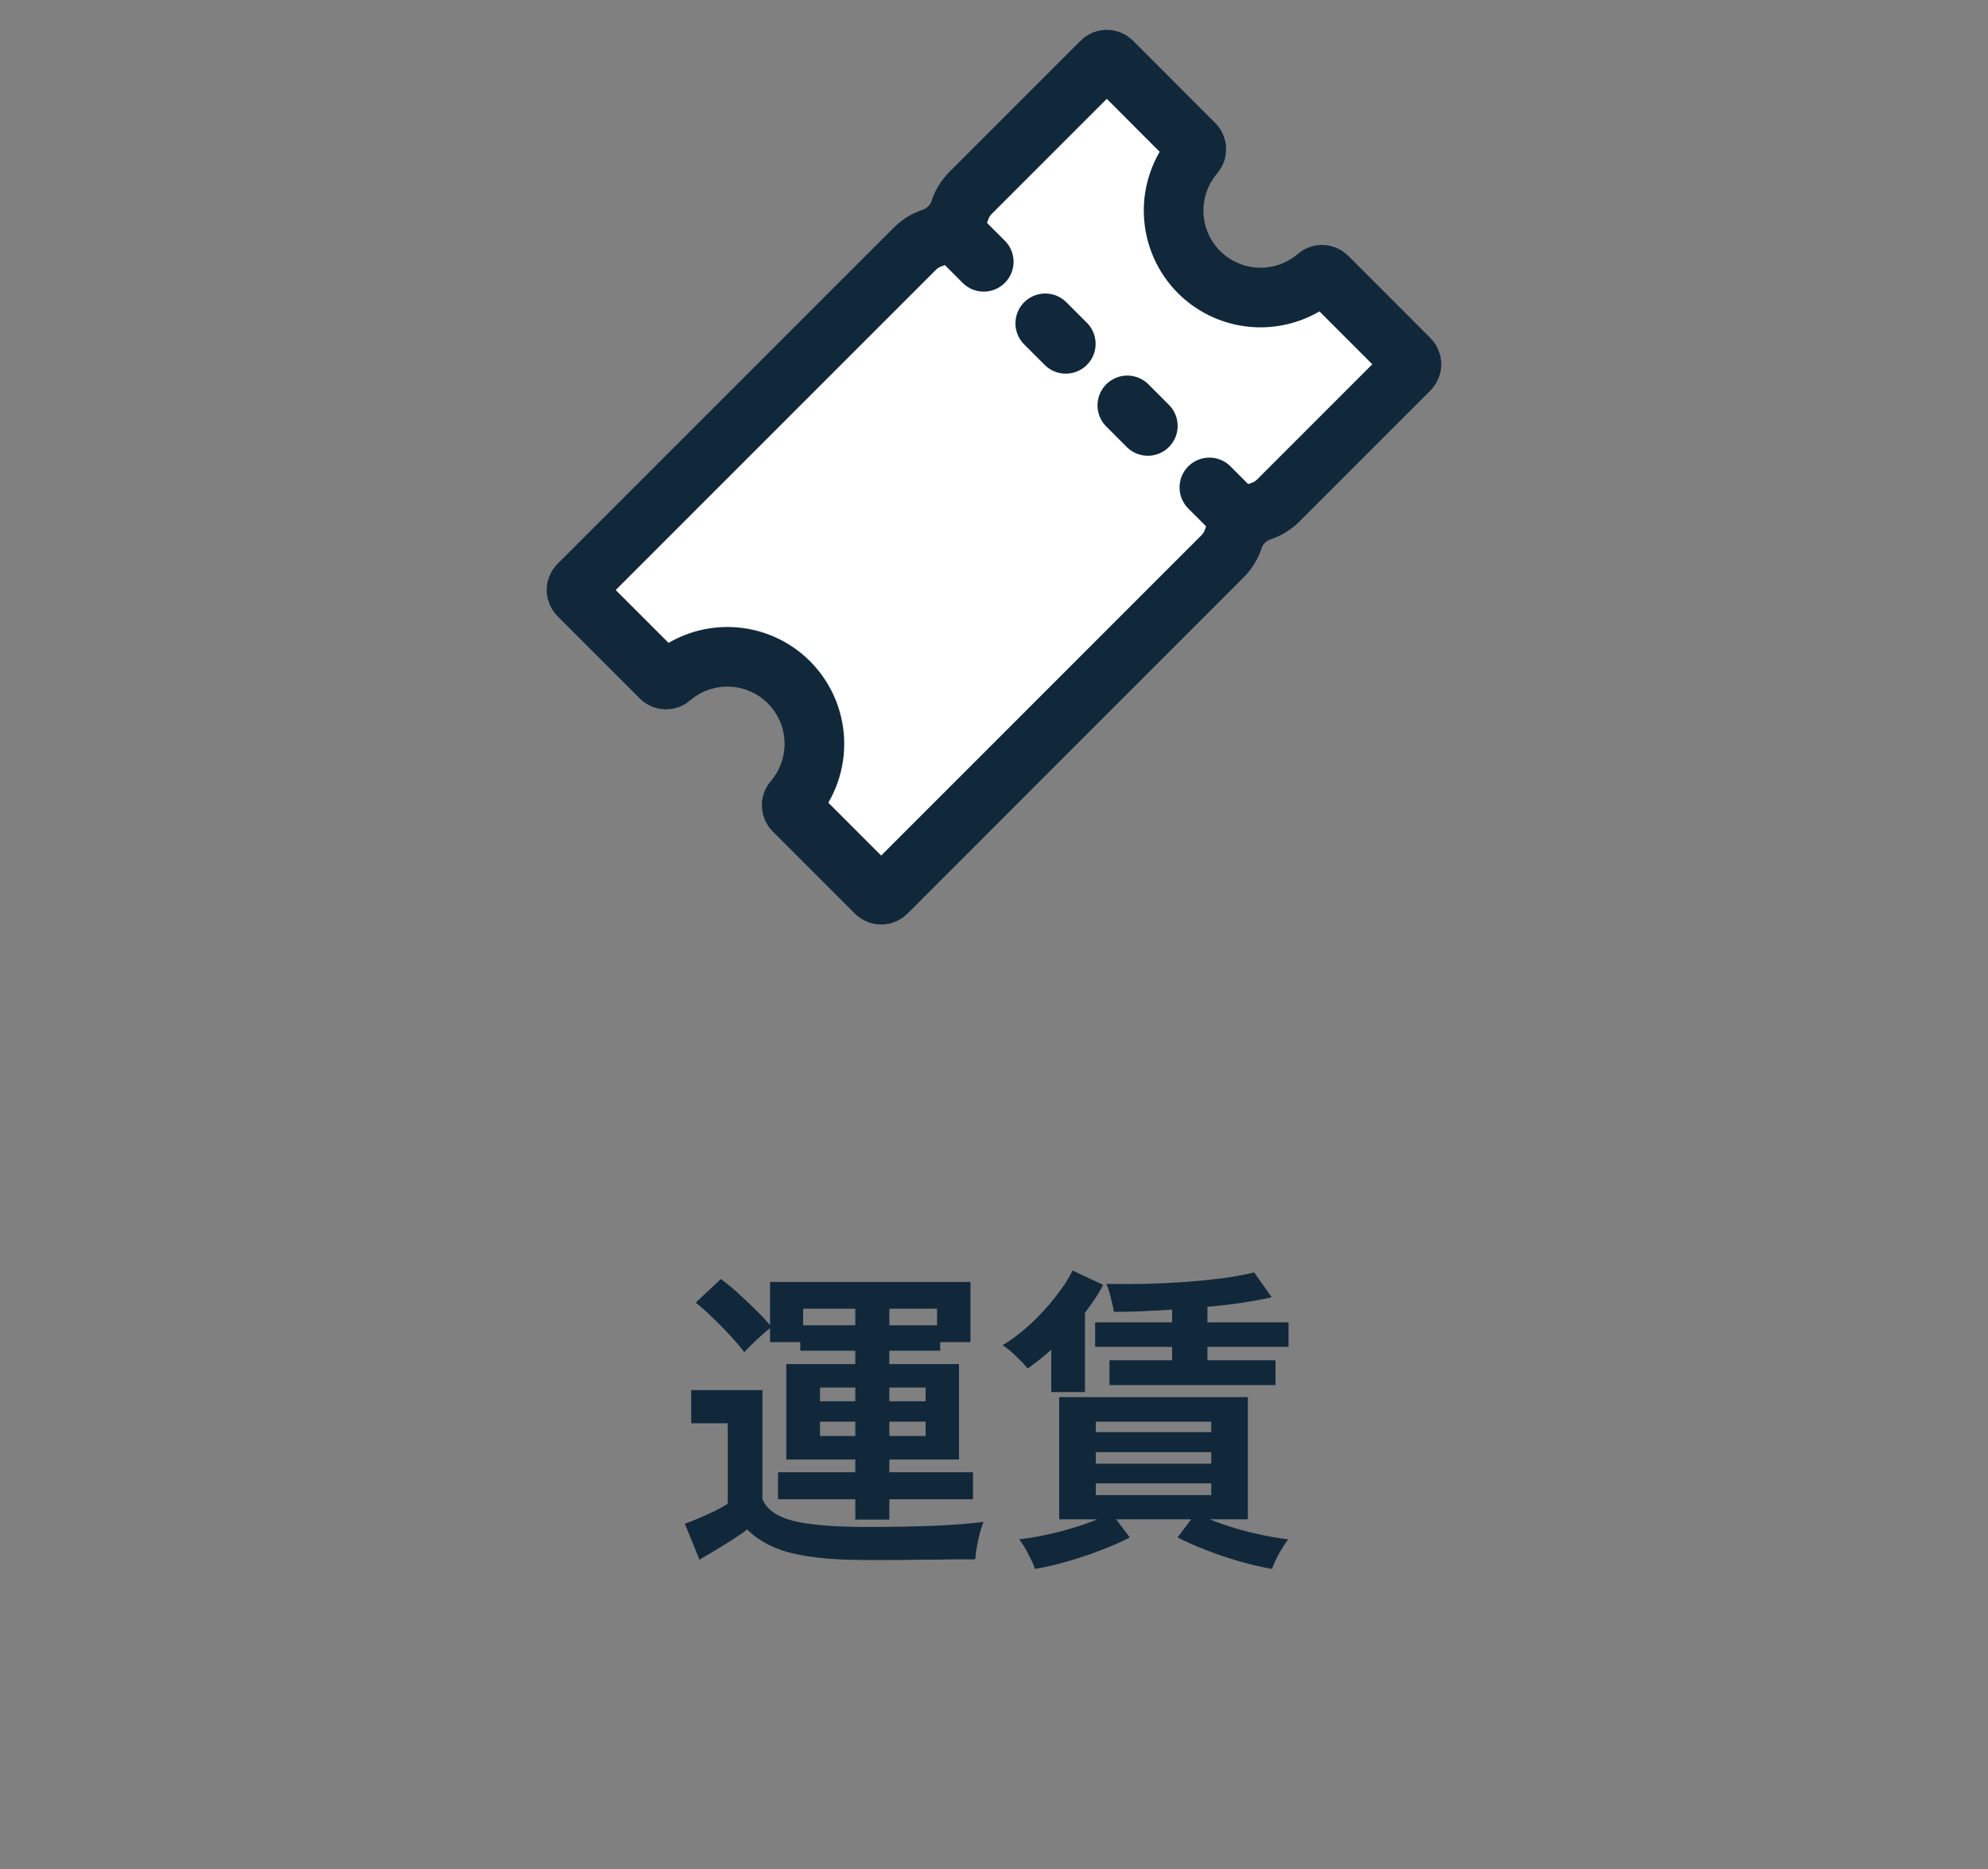 <svg width="100" height="94" viewBox="0 0 100 94" fill="none" xmlns="http://www.w3.org/2000/svg">
<rect x="0" y="0" width="100" height="94" fill="#808080" stroke="none"/>
<g clip-path="url(#clip0_1742_39287)">
<path d="M60.317 13.687C59.537 12.907 59.081 11.861 59.038 10.759C58.996 9.657 59.372 8.579 60.09 7.742C60.15 7.672 60.181 7.582 60.177 7.491C60.173 7.4 60.135 7.313 60.07 7.249L55.932 3.107C55.864 3.038 55.771 3 55.675 3C55.578 3 55.485 3.038 55.417 3.107L48.822 9.701C48.579 9.944 48.396 10.241 48.287 10.567C48.179 10.894 47.996 11.192 47.752 11.436C47.509 11.68 47.212 11.864 46.886 11.973C46.559 12.082 46.262 12.266 46.018 12.509L29.107 29.417C29.038 29.485 29 29.578 29 29.674C29 29.771 29.038 29.864 29.107 29.932L33.244 34.069C33.308 34.135 33.395 34.173 33.486 34.176C33.578 34.18 33.667 34.15 33.737 34.09C34.574 33.371 35.652 32.995 36.755 33.037C37.858 33.078 38.904 33.535 39.684 34.316C40.464 35.096 40.921 36.142 40.963 37.245C41.005 38.348 40.629 39.425 39.91 40.263C39.85 40.332 39.819 40.422 39.823 40.513C39.827 40.605 39.865 40.691 39.93 40.756L44.067 44.893C44.136 44.961 44.228 45 44.325 45C44.422 45 44.515 44.961 44.583 44.893L61.495 27.981C61.739 27.738 61.922 27.441 62.031 27.114C62.139 26.787 62.322 26.489 62.566 26.245C62.809 26.001 63.106 25.817 63.432 25.708C63.759 25.599 64.055 25.416 64.299 25.173L70.893 18.578C70.961 18.51 71 18.417 71 18.32C71 18.224 70.961 18.131 70.893 18.063L66.756 13.925C66.691 13.86 66.605 13.822 66.513 13.818C66.422 13.815 66.332 13.845 66.263 13.905C65.427 14.624 64.35 15.001 63.247 14.961C62.145 14.921 61.098 14.466 60.317 13.687Z" fill="white"/>
<path d="M49.484 13.166L47.936 11.618M53.611 17.293L52.579 16.262M57.738 21.421L56.707 20.389M62.381 26.063L60.834 24.515M60.317 13.687C59.537 12.907 59.081 11.861 59.038 10.759C58.996 9.657 59.372 8.579 60.09 7.742C60.15 7.672 60.181 7.582 60.177 7.491C60.173 7.4 60.135 7.313 60.07 7.249L55.932 3.107C55.864 3.038 55.771 3 55.675 3C55.578 3 55.485 3.038 55.417 3.107L48.822 9.701C48.579 9.944 48.396 10.241 48.287 10.567C48.179 10.894 47.996 11.192 47.752 11.436C47.509 11.68 47.212 11.864 46.886 11.973C46.559 12.082 46.262 12.266 46.018 12.509L29.107 29.417C29.038 29.485 29 29.578 29 29.674C29 29.771 29.038 29.864 29.107 29.932L33.244 34.069C33.308 34.135 33.395 34.173 33.486 34.176C33.578 34.18 33.667 34.15 33.737 34.09C34.574 33.371 35.652 32.995 36.755 33.037C37.858 33.078 38.904 33.535 39.684 34.316C40.464 35.096 40.921 36.142 40.963 37.245C41.005 38.348 40.629 39.425 39.91 40.263C39.85 40.332 39.819 40.422 39.823 40.513C39.827 40.605 39.865 40.691 39.93 40.756L44.067 44.893C44.136 44.961 44.228 45 44.325 45C44.422 45 44.515 44.961 44.583 44.893L61.495 27.981C61.739 27.738 61.922 27.441 62.031 27.114C62.139 26.787 62.322 26.489 62.566 26.245C62.809 26.001 63.106 25.817 63.432 25.708C63.759 25.599 64.055 25.416 64.299 25.173L70.893 18.578C70.961 18.51 71 18.417 71 18.32C71 18.224 70.961 18.131 70.893 18.063L66.756 13.925C66.691 13.86 66.605 13.822 66.513 13.818C66.422 13.815 66.332 13.845 66.263 13.905C65.427 14.624 64.35 15.001 63.247 14.961C62.145 14.921 61.098 14.466 60.317 13.687Z" stroke="#11283B" stroke-width="3" stroke-miterlimit="10" stroke-linecap="round"/>
</g>
<path d="M43.024 76.428V75.404H39.136V74.044H43.024V73.404H39.552V68.604H43.024V67.932H40.256V67.5H38.736V66.796C38.619 66.881 38.475 67.004 38.304 67.164C38.133 67.313 37.968 67.468 37.808 67.628C37.648 67.777 37.525 67.905 37.44 68.012C37.269 67.777 37.035 67.5 36.736 67.18C36.448 66.86 36.144 66.551 35.824 66.252C35.515 65.943 35.237 65.697 34.992 65.516L36.256 64.332C36.491 64.492 36.763 64.711 37.072 64.988C37.381 65.265 37.685 65.553 37.984 65.852C38.293 66.151 38.544 66.417 38.736 66.652V64.476H48.816V67.5H47.296V67.932H44.736V68.604H48.24V73.404H44.736V74.044H48.944V75.404H44.736V76.428H43.024ZM43.568 78.46C42.437 78.46 41.488 78.401 40.72 78.284C39.963 78.177 39.333 78.007 38.832 77.772C38.341 77.548 37.925 77.265 37.584 76.924C37.392 77.073 37.147 77.244 36.848 77.436C36.56 77.617 36.267 77.799 35.968 77.98C35.669 78.161 35.408 78.316 35.184 78.444L34.448 76.636C34.629 76.572 34.859 76.481 35.136 76.364C35.413 76.247 35.685 76.124 35.952 75.996C36.229 75.857 36.448 75.735 36.608 75.628V71.58H34.768V69.916H38.352V75.388C38.555 75.911 39.072 76.279 39.904 76.492C40.736 76.695 41.957 76.796 43.568 76.796C44.933 76.796 46.107 76.775 47.088 76.732C48.069 76.689 48.864 76.625 49.472 76.54C49.419 76.657 49.36 76.839 49.296 77.084C49.232 77.319 49.179 77.559 49.136 77.804C49.093 78.06 49.067 78.268 49.056 78.428C48.757 78.428 48.368 78.428 47.888 78.428C47.408 78.439 46.896 78.444 46.352 78.444C45.819 78.455 45.307 78.46 44.816 78.46C44.325 78.46 43.909 78.46 43.568 78.46ZM40.4 66.652H43.024V65.82H40.4V66.652ZM44.736 66.652H47.136V65.82H44.736V66.652ZM44.736 72.22H46.56V71.5H44.736V72.22ZM41.248 72.22H43.024V71.5H41.248V72.22ZM44.736 70.476H46.56V69.788H44.736V70.476ZM41.248 70.476H43.024V69.788H41.248V70.476ZM52.064 78.908C51.989 78.695 51.872 78.439 51.712 78.14C51.563 77.841 51.413 77.601 51.264 77.42C51.648 77.377 52.069 77.308 52.528 77.212C52.997 77.116 53.461 76.999 53.92 76.86C54.389 76.721 54.816 76.572 55.2 76.412H53.28V70.268H62.768V76.412H60.848C61.243 76.572 61.669 76.721 62.128 76.86C62.597 76.999 63.067 77.116 63.536 77.212C64.005 77.308 64.427 77.377 64.8 77.42C64.661 77.601 64.507 77.841 64.336 78.14C64.176 78.439 64.059 78.695 63.984 78.908C63.483 78.823 62.933 78.695 62.336 78.524C61.749 78.353 61.184 78.161 60.64 77.948C60.096 77.735 59.627 77.527 59.232 77.324L59.92 76.412H56.144L56.832 77.324C56.448 77.527 55.979 77.735 55.424 77.948C54.88 78.161 54.309 78.353 53.712 78.524C53.125 78.695 52.576 78.823 52.064 78.908ZM55.808 69.66V68.412H58.96V67.74H55.088V66.508H58.96V65.868C58.437 65.9 57.925 65.927 57.424 65.948C56.923 65.969 56.459 65.98 56.032 65.98C56 65.777 55.947 65.537 55.872 65.26C55.808 64.983 55.733 64.753 55.648 64.572C56.256 64.583 56.901 64.583 57.584 64.572C58.267 64.551 58.944 64.519 59.616 64.476C60.299 64.423 60.939 64.359 61.536 64.284C62.133 64.199 62.651 64.103 63.088 63.996L63.968 65.244C63.563 65.34 63.077 65.431 62.512 65.516C61.957 65.601 61.365 65.671 60.736 65.724V66.508H64.816V67.74H60.736V68.412H64.16V69.66H55.808ZM52.88 70.012V67.884C52.677 68.065 52.475 68.236 52.272 68.396C52.069 68.556 51.877 68.7 51.696 68.828C51.557 68.657 51.365 68.455 51.12 68.22C50.875 67.975 50.645 67.788 50.432 67.66C50.923 67.361 51.397 66.999 51.856 66.572C52.315 66.145 52.725 65.697 53.088 65.228C53.461 64.759 53.749 64.316 53.952 63.9L55.488 64.62C55.381 64.844 55.248 65.073 55.088 65.308C54.928 65.543 54.757 65.783 54.576 66.028V70.012H52.88ZM55.12 75.196H60.928V74.604H55.12V75.196ZM55.12 73.612H60.928V73.036H55.12V73.612ZM55.12 72.028H60.928V71.5H55.12V72.028Z" fill="#11283B"/>
<defs>
<clipPath id="clip0_1742_39287">
<rect width="48" height="48" fill="white" transform="translate(26)"/>
</clipPath>
</defs>
</svg>
